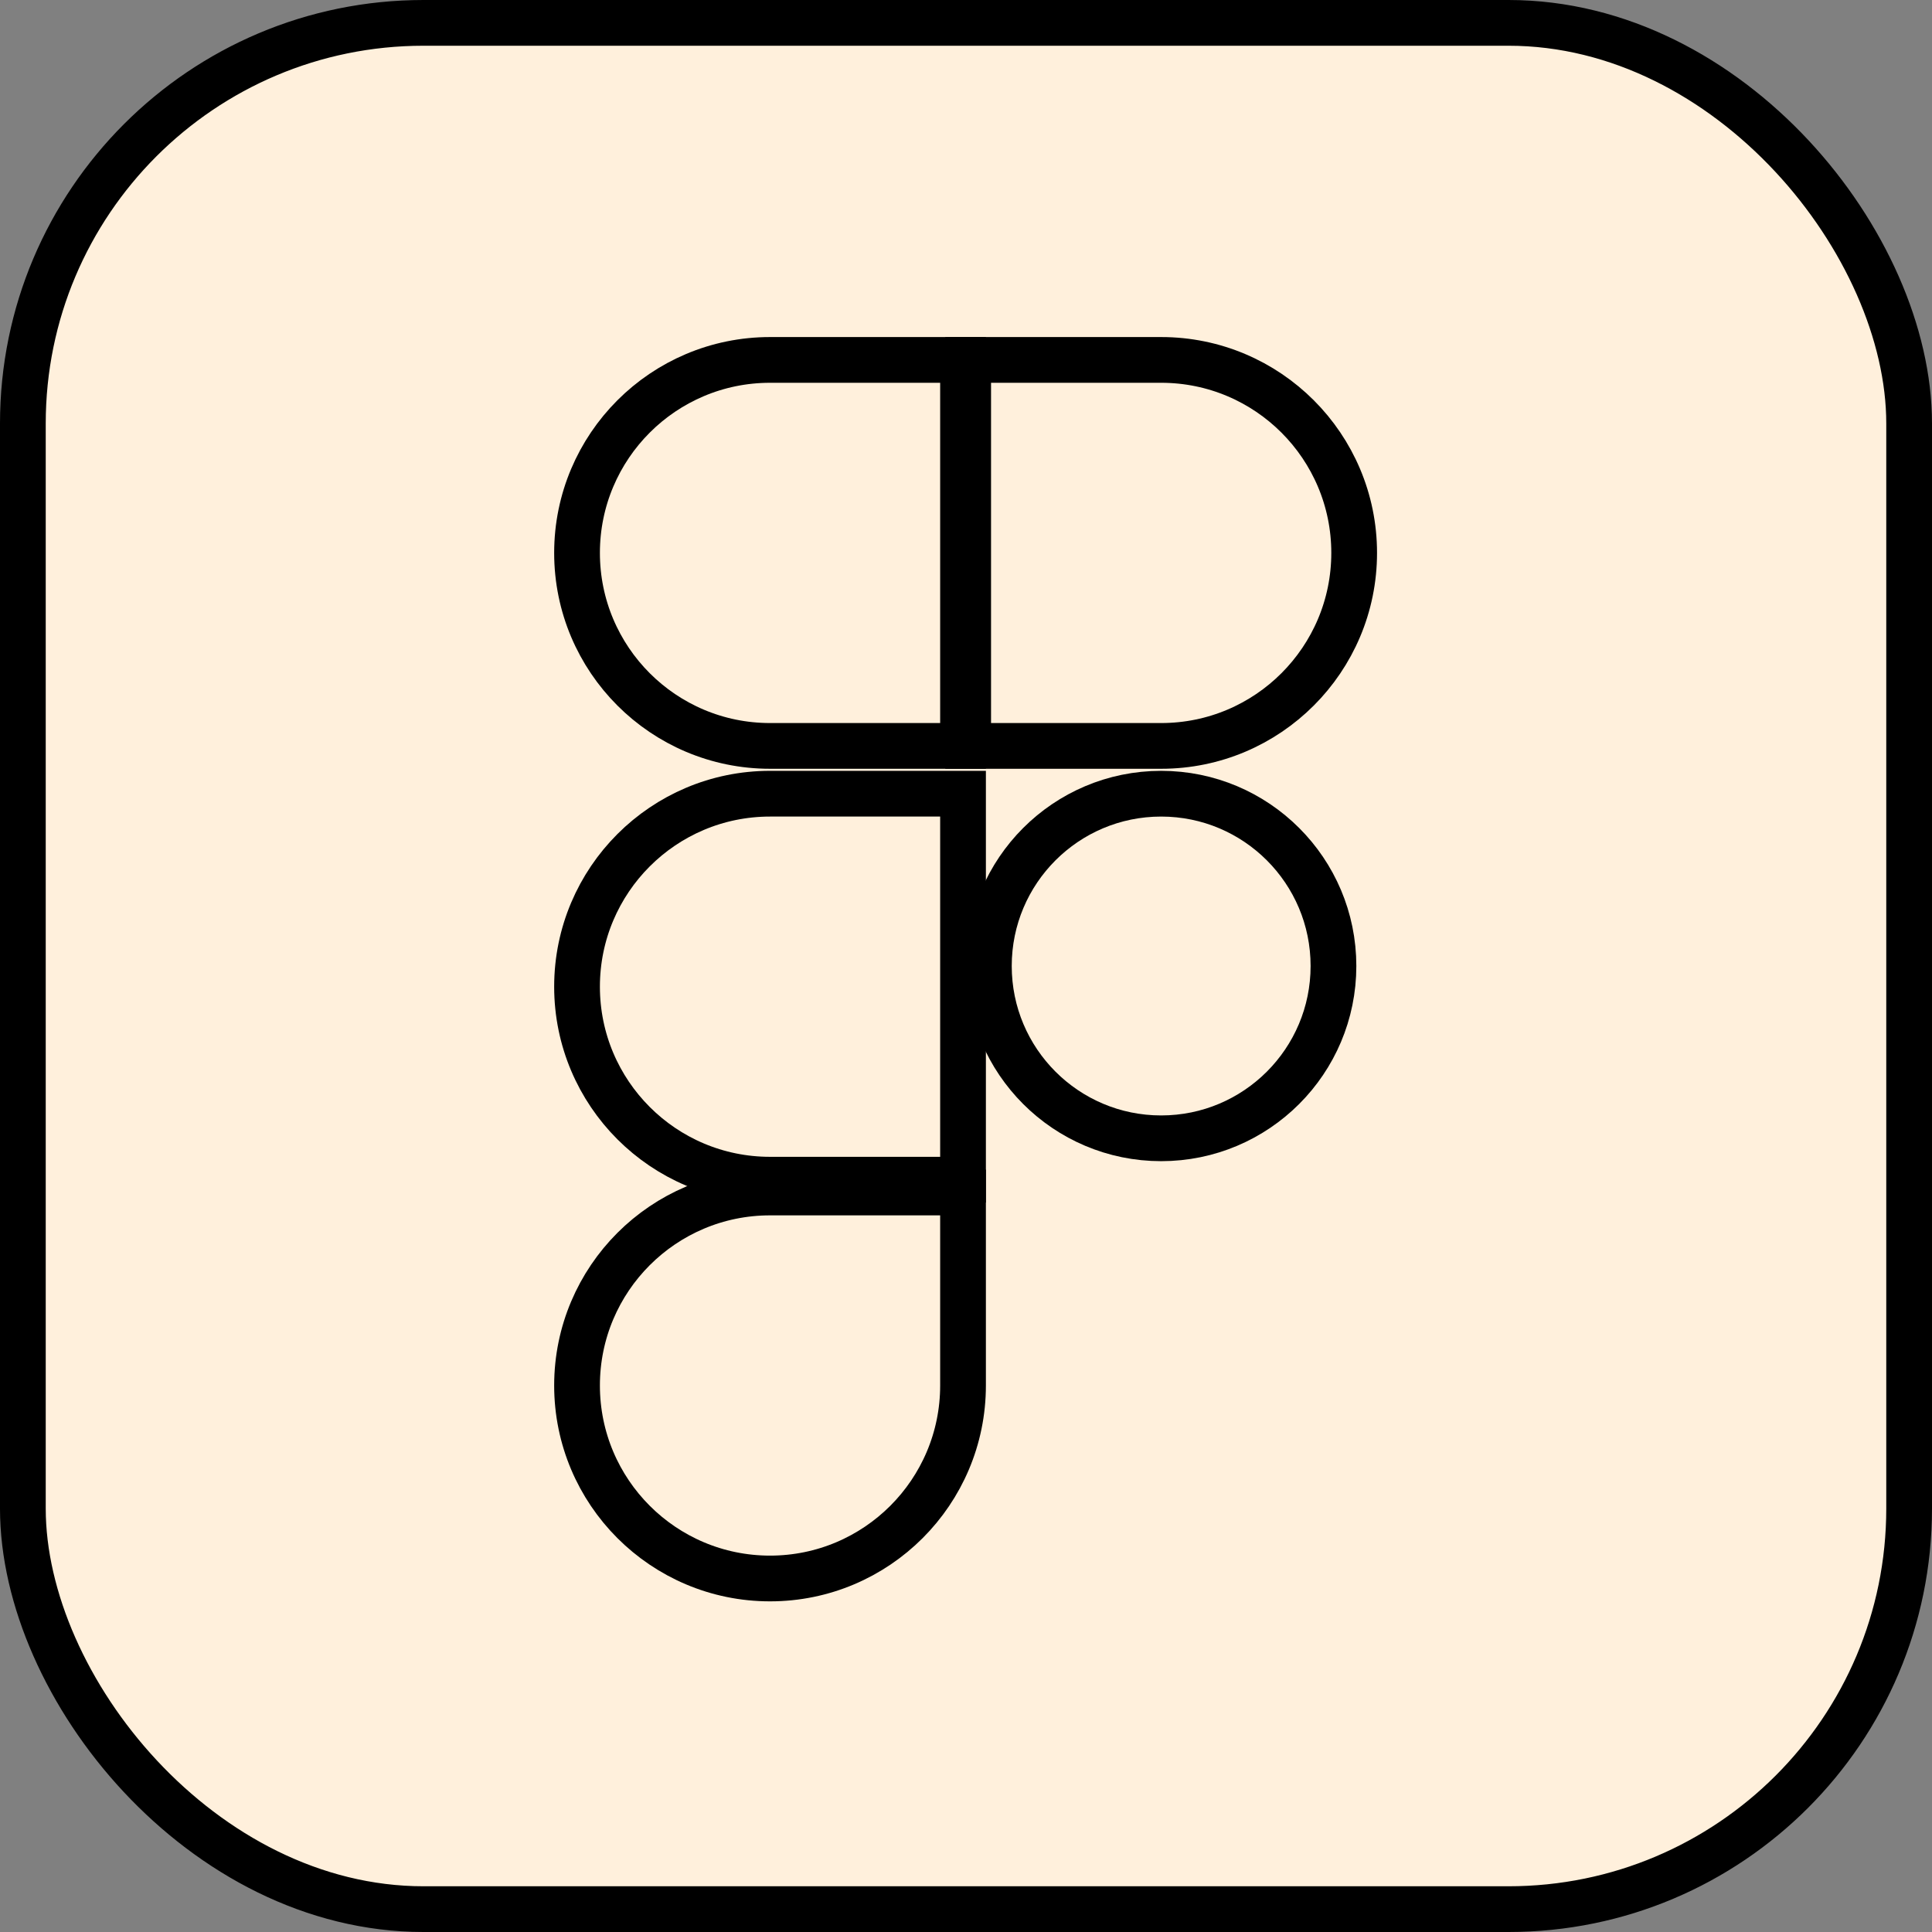<?xml version="1.0" encoding="UTF-8"?>
<svg id="Layer_2" data-name="Layer 2" xmlns="http://www.w3.org/2000/svg" viewBox="0 0 168.98 168.98">
  <rect x="0" y="0" width="168.98" height="168.98" fill="#808080" stroke="none"/>
  <defs>
    <style>
      .cls-1 {
        fill: #fff0dc;
      }

      .cls-1, .cls-2 {
        stroke: #000;
        stroke-miterlimit: 10;
        stroke-width: 4px;
      }

      .cls-2 {
        fill: none;
      }
    </style>
  </defs>
  <g id="Layer_1_copy" data-name="Layer 1 copy">
    <g>
      <rect class="cls-1" x="2" y="2" width="164.98" height="164.98" rx="35.04" ry="35.04"/>
      <circle class="cls-2" cx="101.56" cy="84.49" r="15.07"/>
      <path class="cls-2" d="m67.35,104.3h16.88v16.88c0,9.32-7.56,16.88-16.88,16.88h0c-9.32,0-16.88-7.56-16.88-16.88h0c0-9.32,7.56-16.88,16.88-16.88Z"/>
      <path class="cls-2" d="m67.35,69.42h16.88v33.76h-16.88c-9.32,0-16.88-7.56-16.88-16.88h0c0-9.32,7.56-16.88,16.88-16.88Z"/>
      <path class="cls-2" d="m67.35,31.48h16.88v33.76h-16.88c-9.32,0-16.88-7.56-16.88-16.88h0c0-9.32,7.56-16.88,16.88-16.88Z"/>
      <path class="cls-2" d="m84.68,31.48h16.88c9.32,0,16.88,7.56,16.88,16.88h0c0,9.32-7.56,16.88-16.88,16.88h-16.88V31.48h0Z"/>
    </g>
  </g>
</svg>